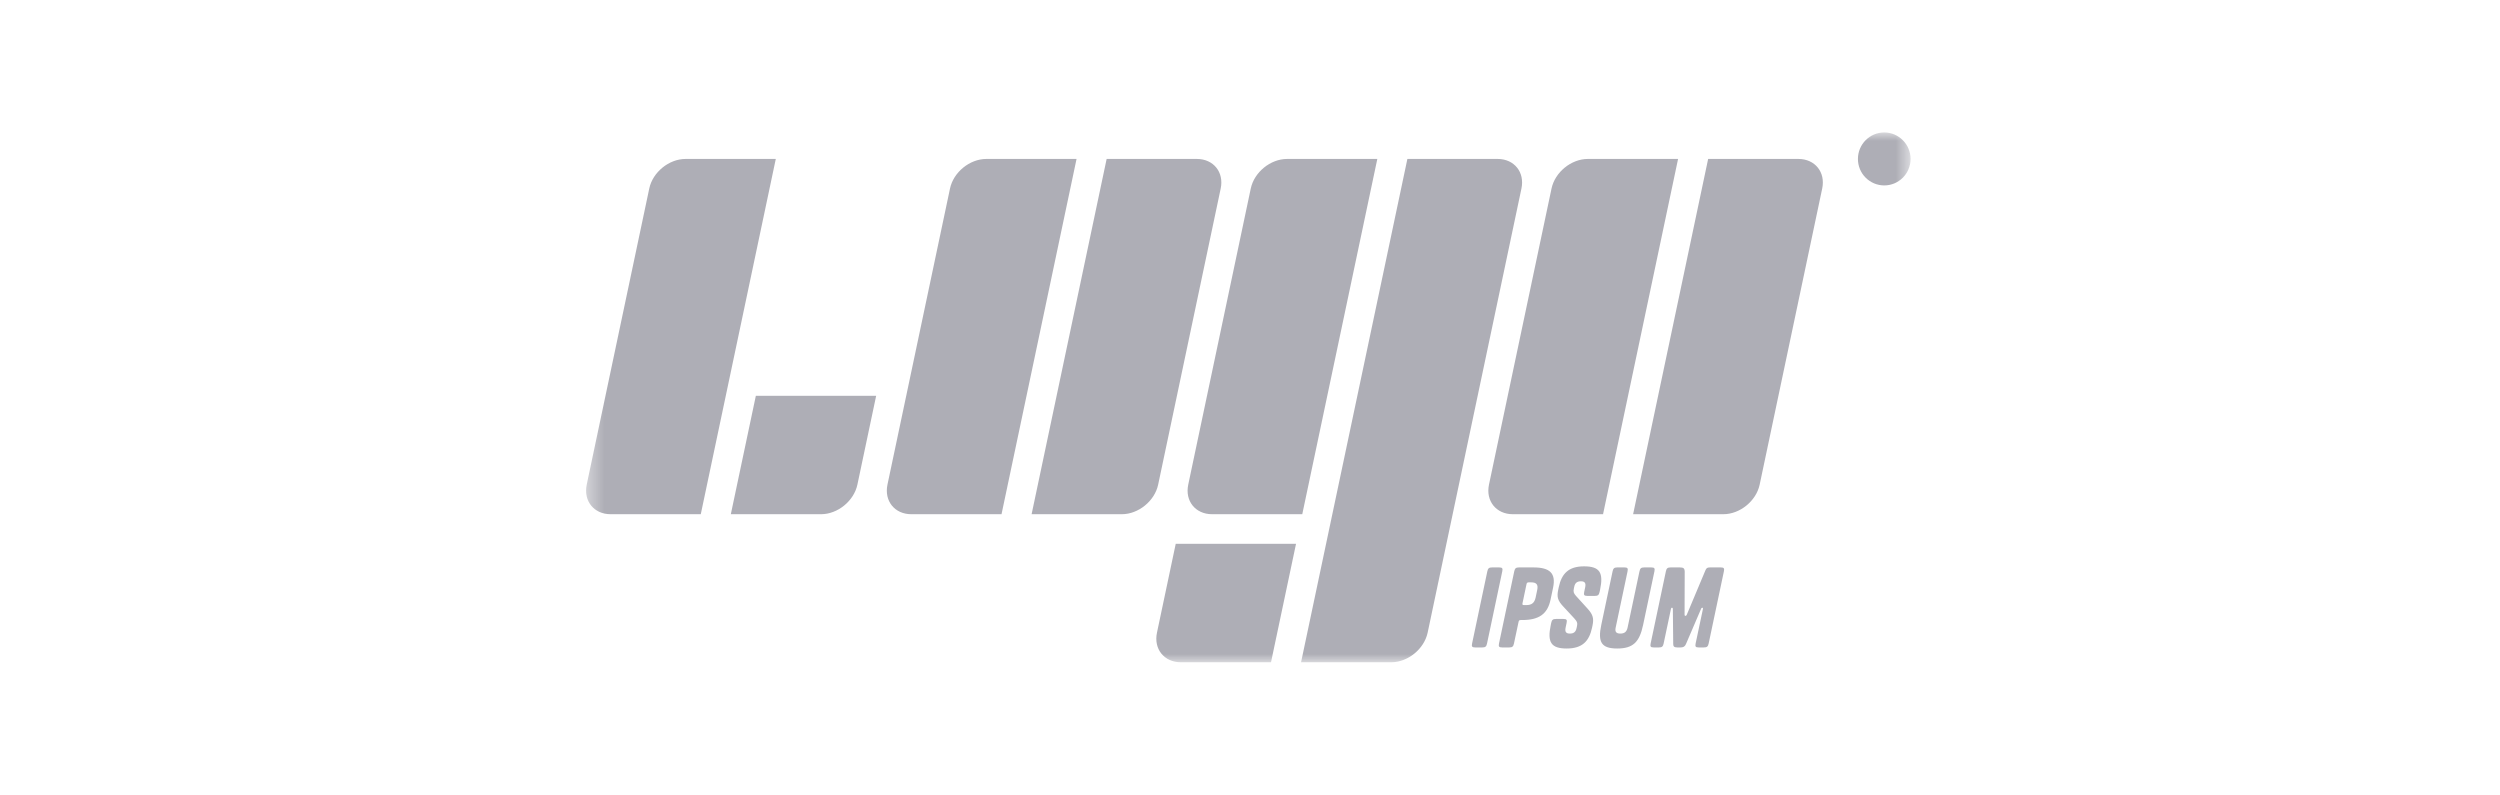 <svg width="151" height="48" viewBox="0 0 151 48" fill="none" xmlns="http://www.w3.org/2000/svg">
<g clip-path="url(#clip0_354_7105)">
<mask id="mask0_354_7105" style="mask-type:luminance" maskUnits="userSpaceOnUse" x="35" y="8" width="81" height="32">
<path d="M115.398 8H35.398V40H115.398V8Z" fill="white"/>
</mask>
<g mask="url(#mask0_354_7105)">
<path d="M39.215 11.388C39.422 10.401 40.407 9.6 41.409 9.6H46.858L42.327 31.058H36.877C35.874 31.058 35.229 30.258 35.438 29.27L39.215 11.388ZM57.38 11.388C57.589 10.401 58.572 9.6 59.575 9.6H65.024L60.492 31.058H55.042C54.039 31.058 53.395 30.258 53.603 29.27L57.38 11.388ZM93.712 11.388C93.92 10.401 94.902 9.6 95.906 9.6H101.356L96.824 31.058H91.373C90.37 31.058 89.726 30.258 89.935 29.27L93.712 11.388ZM66.841 9.6H72.29C73.294 9.6 73.939 10.4 73.73 11.388L69.953 29.27C69.745 30.258 68.762 31.058 67.758 31.058H62.309L66.841 9.6ZM103.172 9.6H108.622C109.625 9.6 110.27 10.4 110.061 11.388L106.284 29.27C106.076 30.258 105.093 31.058 104.09 31.058H98.64L103.172 9.6ZM75.546 11.388C75.754 10.401 76.736 9.6 77.74 9.6H83.19L78.657 31.058H73.208C72.205 31.058 71.56 30.258 71.77 29.27L75.546 11.388ZM85.006 9.6H90.456C91.46 9.6 92.104 10.4 91.895 11.388L86.23 38.212C86.02 39.199 85.038 40 84.035 40H78.584L85.006 9.6ZM45.654 23.906H52.92L51.787 29.27C51.578 30.258 50.595 31.058 49.593 31.058H44.142L45.653 23.906L45.654 23.906ZM71.014 32.847H78.28L76.769 40H71.32C70.316 40 69.672 39.2 69.881 38.212L71.014 32.847ZM90.737 34.51L89.817 38.867C89.777 39.054 89.715 39.106 89.524 39.106H89.106C88.916 39.106 88.874 39.054 88.914 38.867L89.834 34.51C89.874 34.324 89.936 34.272 90.127 34.272H90.545C90.736 34.272 90.777 34.324 90.737 34.51ZM91.947 37.45H91.861C91.77 37.45 91.738 37.475 91.72 37.566L91.444 38.867C91.404 39.054 91.341 39.106 91.152 39.106H90.732C90.543 39.106 90.501 39.054 90.54 38.867L91.46 34.51C91.5 34.324 91.564 34.272 91.754 34.272H92.618C93.613 34.272 93.99 34.626 93.806 35.496L93.652 36.225C93.468 37.095 92.942 37.45 91.947 37.45ZM92.2 35.29L91.96 36.431C91.94 36.522 91.96 36.547 92.052 36.547H92.19C92.51 36.547 92.682 36.418 92.752 36.09L92.848 35.632C92.917 35.304 92.8 35.174 92.48 35.174H92.342C92.251 35.174 92.219 35.2 92.2 35.29ZM95.19 35.993L95.87 36.741C96.227 37.127 96.276 37.359 96.185 37.791L96.161 37.907C95.989 38.719 95.58 39.17 94.63 39.17C93.681 39.17 93.447 38.79 93.666 37.752L93.693 37.624C93.733 37.437 93.796 37.385 93.986 37.385H94.431C94.621 37.385 94.663 37.437 94.623 37.623L94.563 37.907C94.508 38.165 94.592 38.268 94.82 38.268C95.05 38.268 95.175 38.172 95.224 37.94L95.25 37.817C95.288 37.636 95.268 37.546 95.071 37.334L94.431 36.644C94.072 36.264 94.027 36.044 94.118 35.612L94.148 35.471C94.32 34.659 94.729 34.207 95.678 34.207C96.628 34.207 96.862 34.588 96.643 35.626L96.616 35.754C96.576 35.942 96.512 35.993 96.323 35.993H95.877C95.688 35.993 95.646 35.942 95.685 35.754L95.745 35.471C95.8 35.213 95.717 35.11 95.488 35.11C95.259 35.11 95.133 35.206 95.084 35.438L95.061 35.548C95.021 35.735 95.042 35.826 95.19 35.993ZM99.024 34.51C99.064 34.324 99.126 34.272 99.316 34.272H99.735C99.925 34.272 99.967 34.324 99.927 34.51L99.242 37.753C99.023 38.79 98.628 39.17 97.679 39.17C96.73 39.17 96.496 38.79 96.715 37.752L97.4 34.51C97.44 34.324 97.503 34.272 97.692 34.272H98.112C98.301 34.272 98.343 34.324 98.304 34.51L97.586 37.907C97.532 38.165 97.621 38.268 97.87 38.268C98.112 38.268 98.252 38.165 98.306 37.907L99.024 34.51ZM101.748 37.134C101.751 37.186 101.768 37.198 101.8 37.198C101.832 37.198 101.856 37.186 101.88 37.134L103.011 34.44C103.066 34.304 103.132 34.272 103.296 34.272H103.931C104.12 34.272 104.162 34.324 104.123 34.51L103.203 38.867C103.163 39.054 103.099 39.106 102.909 39.106H102.608C102.419 39.106 102.376 39.054 102.416 38.867L102.858 36.779C102.87 36.722 102.86 36.708 102.82 36.708C102.794 36.708 102.764 36.722 102.748 36.766L101.835 38.894C101.769 39.048 101.685 39.106 101.496 39.106H101.318C101.121 39.106 101.062 39.048 101.062 38.894L101.04 36.766C101.036 36.721 101.025 36.708 100.992 36.708C100.953 36.708 100.937 36.722 100.925 36.779L100.484 38.867C100.444 39.054 100.382 39.106 100.192 39.106H99.891C99.7 39.106 99.659 39.054 99.699 38.867L100.619 34.51C100.659 34.324 100.722 34.272 100.912 34.272H101.456C101.684 34.272 101.758 34.324 101.756 34.55L101.748 37.134ZM115.398 9.6C115.398 10.484 114.686 11.2 113.808 11.2C113.599 11.199 113.392 11.158 113.198 11.077C113.005 10.996 112.83 10.878 112.682 10.729C112.535 10.581 112.418 10.405 112.338 10.211C112.259 10.017 112.218 9.809 112.219 9.6C112.219 8.716 112.931 8 113.808 8C114.686 8 115.398 8.716 115.398 9.6Z" fill="#35354A" fill-opacity="0.4"/>
</g>
</g>
<defs>
<clipPath id="clip0_354_7105">
<rect width="150" height="48" fill="white" transform="translate(0.398)"/>
</clipPath>
</defs>
</svg>
